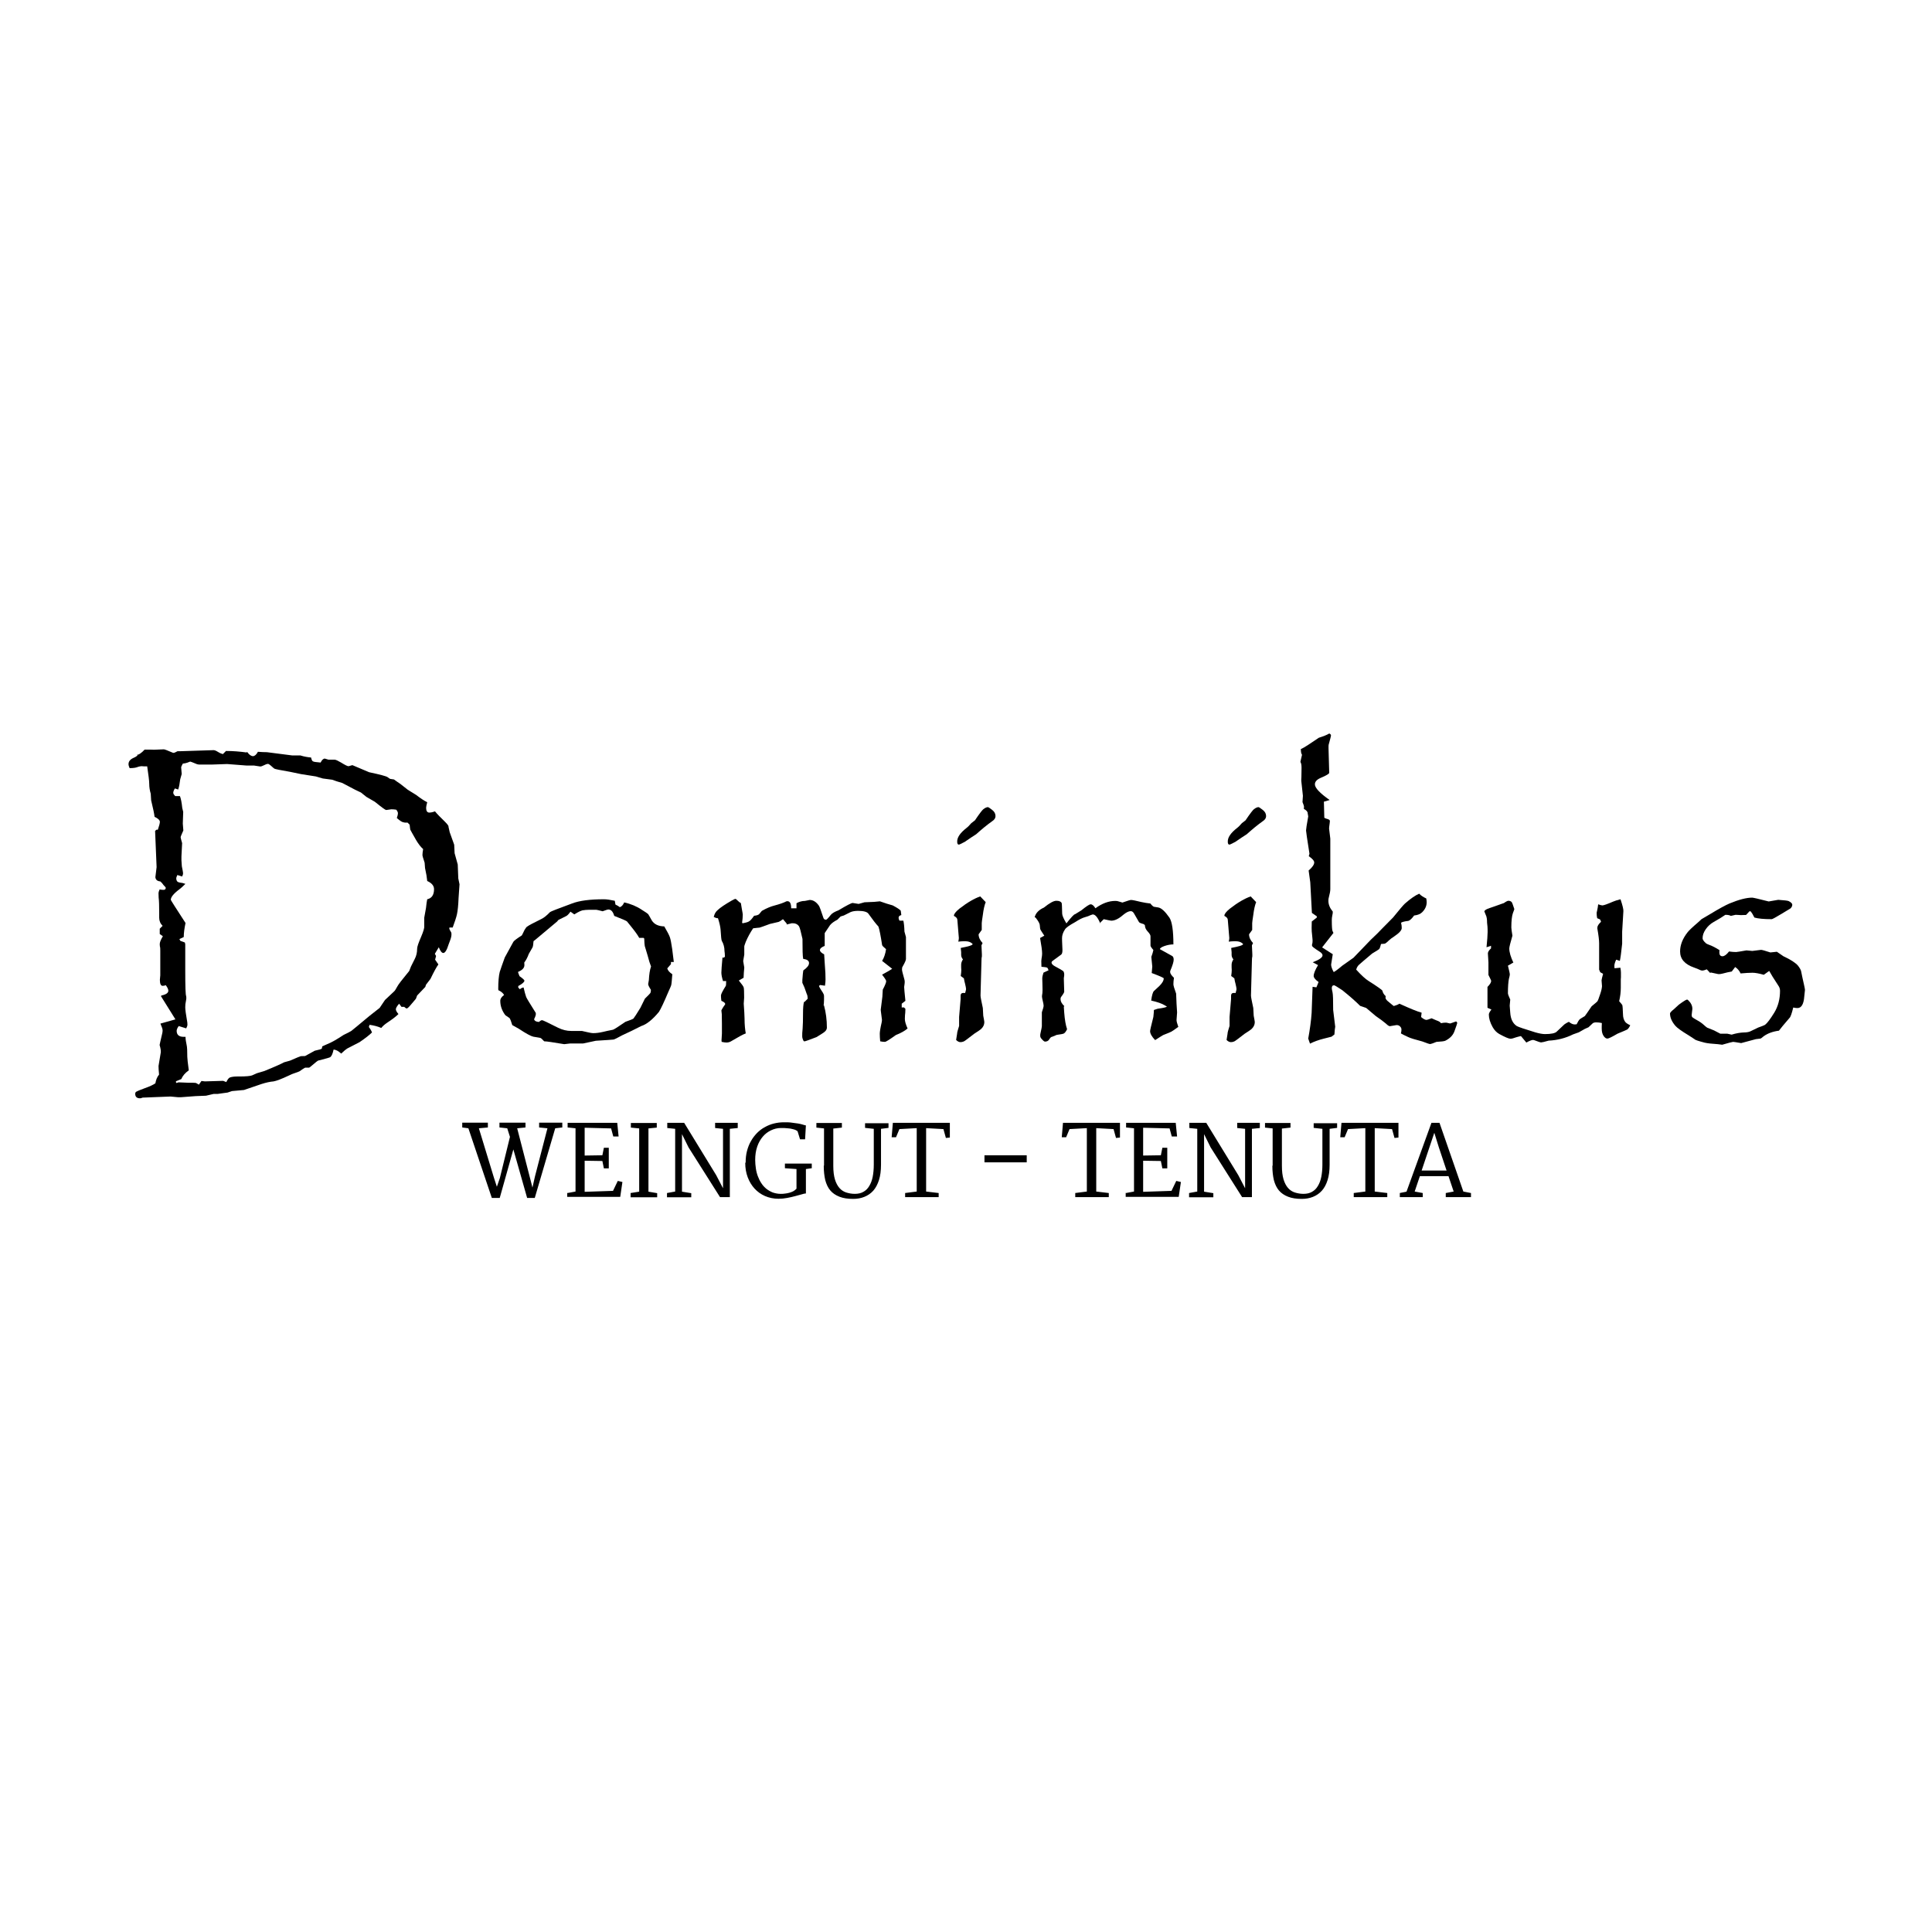 <?xml version="1.0" encoding="UTF-8"?><svg id="a" xmlns="http://www.w3.org/2000/svg" viewBox="0 0 141.73 141.73"><path d="M10.02,55.38c.15,0,.35-.13.59-.39h.4c.16,0,.26.01.29.01l.72-.03c.05,0,.27.08.66.25.02,0,.04.01.07.01s.12-.04.27-.12h.15l2.5-.08c.07,0,.18.04.32.13.07.05.19.11.36.16l.23-.23c.49,0,1,.04,1.51.11l.04-.04c.15.21.29.31.43.31.12,0,.25-.11.36-.32.25.02.47.03.66.03l1.87.24h.59c.29.09.55.13.78.15.04.18.09.28.16.29.04.03.21.05.54.08.1-.2.2-.29.31-.29.02,0,.11.03.27.08h.46c.09.01.24.08.46.21.29.18.47.27.55.27l.28-.08,1.23.52c.8.17,1.25.29,1.35.36.12.09.18.13.2.13l.27.04c.21.15.36.26.46.32l.56.44.6.37c.34.26.61.44.82.54-.05.2-.08.33-.08.41,0,.23.08.35.23.35.12,0,.26-.03.42-.09.17.21.41.45.71.74.21.21.3.33.28.39l.09.4.33.92.03.62.23.83.04,1.02.09.43-.07,1.02c-.02.52-.06.92-.12,1.19-.05.23-.16.55-.31.96h-.24s-.01.07-.01.09c0,.02.05.12.15.29,0,.03.01.06.01.11,0,.13-.03.27-.09.43-.07.18-.11.29-.12.32-.13.42-.26.63-.39.63-.11,0-.22-.14-.33-.42l-.29.48.09.16-.07.27.24.35c-.14.19-.33.54-.58,1.06l-.33.43-.05.16-.6.63-.09.24-.39.46c-.14.17-.24.25-.28.25s-.11-.04-.19-.12h-.2l-.17-.23c-.16.18-.24.32-.24.41,0,.08.06.2.19.35-.21.21-.49.41-.82.63-.19.13-.33.25-.44.39-.28-.12-.56-.19-.86-.23l-.05.16c.12.16.19.29.23.4-.17.17-.47.41-.91.71l-.91.47c-.07.04-.22.16-.44.37-.21-.19-.39-.29-.56-.29-.06.29-.14.47-.24.55-.04.03-.32.11-.83.24-.05,0-.12.04-.2.11-.33.28-.5.42-.52.42h-.29s-.16.08-.37.24c-.04.04-.24.11-.59.23-.06.03-.14.06-.24.11-.53.25-.9.39-1.12.43-.24.02-.54.08-.88.19l-1.29.44-.88.08-.33.11-.23.03-.5.07h-.29l-.56.13-.76.03-1.06.08h-.24c-.23-.02-.41-.04-.54-.05l-2.04.08s-.05.01-.12.04c-.03,0-.05.01-.08.01-.23,0-.35-.11-.35-.33,0-.07.03-.13.09-.16.06-.04.26-.12.61-.25.37-.13.62-.25.78-.36.04-.24.12-.46.27-.64-.03-.29-.04-.5-.04-.63l.17-1.02h0c0-.11-.01-.22-.04-.33l-.05-.19s.06-.31.19-.84c.02-.08.03-.16.03-.23,0-.09-.05-.25-.16-.5l1.1-.31-1.06-1.7.03-.05c.34-.07.51-.19.51-.35,0-.1-.06-.24-.19-.41-.08.04-.16.05-.23.05-.13,0-.2-.15-.2-.44l.03-.33v-1.81c0-.12,0-.23-.03-.32,0-.09-.01-.14-.01-.16,0-.14.08-.33.23-.58l-.23-.16v-.39l.21-.21c-.17-.17-.25-.37-.25-.6v-.35c0-.53-.01-.9-.04-1.12,0-.12-.01-.23-.01-.31s.03-.18.08-.29c.11.02.2.03.28.03.12,0,.17-.05.17-.15,0-.03-.05-.09-.16-.2-.08-.12-.16-.21-.24-.27-.22-.02-.34-.12-.36-.31l.09-.74-.11-2.65.09-.09h.11c.1-.29.15-.48.15-.58,0-.12-.13-.25-.39-.37-.02-.2-.1-.6-.25-1.21l-.03-.48c-.07-.24-.11-.48-.11-.72,0-.24-.06-.67-.15-1.29-.2,0-.32,0-.37-.01h-.08s-.14.01-.29.07c-.1.04-.28.07-.55.07-.05-.12-.08-.21-.08-.29,0-.2.12-.35.36-.46.15-.06.25-.13.31-.2ZM12.88,58.4h.32c.07.18.13.47.17.87l.07.29-.03.86.04.5c-.13.29-.2.46-.2.5s.04.18.11.43l-.05.98v.28s.03.44.03.44c.06.29.09.46.09.51,0,.07-.02.15-.07.24l-.35-.11c-.05.11-.08.19-.08.25,0,.16.07.26.2.29.02,0,.07.02.15.03.08,0,.19.04.32.08-.19.19-.33.32-.43.39-.43.32-.64.58-.64.78,0,.03.36.59,1.08,1.7-.08.38-.13.73-.13,1.03l-.32.15.07.13.33.12.03.13v1.91c0,1.19.02,1.82.07,1.9,0,.06.01.11.01.15,0,.02-.02.17-.07.44,0,.09-.01.17-.01.23,0,.16.05.53.15,1.1,0,.05.01.11.01.16,0,.08-.03.17-.09.28l-.55-.17c-.1.14-.15.26-.15.35,0,.29.17.44.5.44h.15c0,.2.04.39.08.59.04.16.05.46.05.88,0,.13.04.46.11.99-.27.19-.45.4-.55.64l-.39.16v.08l.04.05c.09-.04.14-.05.16-.05l.72.03c.3,0,.47,0,.51.01.04,0,.12.05.25.13l.19-.27c.12.02.21.03.25.03l1.34-.04s.09.03.23.09c.09-.18.17-.29.25-.33.12-.05.31-.08.56-.08h.13c.5,0,.82-.03.95-.08l.36-.16.54-.16c.79-.32,1.27-.54,1.45-.64l.43-.12c.48-.21.75-.32.8-.33.04,0,.14,0,.31-.01l.71-.39c.32-.07.5-.12.52-.16,0-.03.02-.08.03-.16.18-.08.3-.13.36-.16.31-.12.71-.35,1.21-.68.28-.13.46-.23.56-.29.06-.04.5-.41,1.33-1.1l.75-.59.39-.58.66-.62c.06-.05.14-.17.24-.36.06-.13.36-.52.88-1.15,0,0,.05-.12.13-.33.04-.08.13-.27.28-.56.11-.21.17-.46.17-.74,0-.16.11-.45.29-.87.18-.42.25-.68.23-.78v-.62s.13-.72.13-.72c.03-.29.06-.51.09-.64.33-.07.5-.32.5-.74,0-.25-.17-.45-.5-.6-.02-.23-.07-.55-.16-.95l-.03-.39c-.11-.32-.16-.51-.16-.56,0-.12.02-.26.05-.44-.18-.16-.35-.38-.52-.67-.26-.46-.4-.7-.42-.75,0,0-.03-.13-.05-.37l-.15-.15c-.14,0-.25,0-.31-.03-.09,0-.25-.11-.48-.31.05-.14.08-.26.08-.36,0-.06-.04-.15-.12-.25-.13-.02-.25-.03-.36-.03-.03,0-.15.02-.36.05h-.03c-.05,0-.33-.2-.82-.6l-.62-.36-.4-.32-.42-.2-.95-.5-.4-.12-.35-.12-.68-.09-.51-.15-1.08-.17-.82-.17c-.71-.12-1.09-.2-1.14-.23-.03-.02-.12-.09-.27-.23-.09-.08-.16-.12-.2-.12-.08,0-.19.04-.32.11-.1.05-.18.08-.25.08,0,0-.16-.02-.46-.07h-.55s-1.42-.11-1.42-.11l-1.15.04h-.84c-.12,0-.22-.02-.32-.07-.24-.1-.37-.15-.4-.15,0,0-.08.03-.21.08-.07.03-.18.05-.33.07-.08.14-.12.24-.12.28l.04.48-.11.39c-.04.31-.08.56-.15.75l-.24-.08c-.08.13-.12.24-.12.32,0,.05.02.1.05.13l.09.11Z"/><path d="M36.55,72.59c0-.59.04-1.02.11-1.29.07-.23.2-.58.37-1.06.37-.68.58-1.06.63-1.15.05-.08.26-.24.62-.47,0,0,.08-.14.2-.4.08-.14.15-.23.2-.25.1-.08.44-.26,1.03-.55.19-.09.4-.26.64-.51.04-.04.57-.25,1.61-.63.54-.21,1.32-.31,2.34-.31.21,0,.47.04.8.11l.05.28c.12.05.23.12.32.19.13-.04.24-.16.32-.35.49.11.92.29,1.29.54.28.17.43.28.47.32.02.03.11.18.27.47.18.28.48.42.91.43.21.36.35.62.41.79s.11.46.17.86c.05.41.09.73.12.96h-.21v.16l-.27.31c.04.15.16.29.37.43-.03.39-.05.66-.08.8-.02.06-.08.22-.2.47-.33.78-.56,1.27-.7,1.49-.47.57-.91.92-1.3,1.04l-.72.36-.68.32c-.36.2-.57.3-.63.31-.06.01-.5.04-1.3.09l-.94.2h-.95l-.43.05c-.79-.13-1.28-.21-1.47-.21-.13-.14-.22-.23-.28-.25-.02,0-.19-.04-.52-.09-.18-.04-.53-.23-1.06-.58-.08-.04-.24-.13-.48-.27-.05-.16-.09-.27-.11-.33-.04-.1-.07-.17-.11-.2,0,0-.1-.06-.28-.19,0,0-.04-.04-.09-.12-.2-.31-.29-.62-.29-.94,0-.15.09-.29.28-.43-.08-.14-.22-.26-.42-.35v-.05ZM38.02,72.32v.13l.12.12c.09-.08.18-.12.27-.13.07.3.13.54.19.7.04.1.28.49.7,1.16,0,.02.01.04.01.08,0,.08-.04.21-.13.39.04.13.16.19.36.2.09-.09.17-.13.23-.13.05,0,.45.19,1.18.56.31.15.63.23.95.23h.79l.4.09c.17.04.32.07.44.07.21,0,.44-.03.7-.09.17-.04.42-.1.74-.16.09-.03.39-.22.91-.58.35-.12.54-.2.59-.24.06-.07.23-.33.51-.79l.33-.67c.22-.21.35-.35.39-.4.04-.06.05-.15.05-.25-.14-.21-.21-.36-.2-.43h0s.05-.28.05-.28c.02-.41.07-.75.16-1-.07-.17-.16-.44-.25-.8l-.21-.7c-.02-.09-.03-.27-.04-.55l-.05-.05h-.32c-.1-.19-.3-.47-.6-.84-.18-.22-.28-.35-.3-.37-.02-.02-.11-.06-.26-.13-.12-.05-.35-.14-.67-.27-.09-.31-.23-.47-.43-.47-.05,0-.19.04-.42.13-.28-.07-.43-.11-.47-.11-.46,0-.77,0-.91.03-.15,0-.38.11-.7.31l-.28-.2c-.13.18-.24.29-.31.32l-.58.29-.09.11-1.61,1.35-.12.09c-.02.25-.04.41-.08.47l-.27.47c-.09.25-.2.46-.33.63,0,.07.01.13.01.19,0,.21-.16.37-.47.5,0,.03.04.13.11.31.24.17.36.28.36.33,0,.1-.15.23-.44.39Z"/><path d="M52.37,67.23c.05-.2.14-.35.27-.46.21-.2.56-.43,1.03-.7.16-.09.25-.13.27-.13.04,0,.1.05.2.15.04.05.12.11.21.16.04.21.06.35.07.42.04.23.07.37.07.42,0,.17-.02.37-.05.6l.04.04c.27-.05.43-.1.48-.15.07-.03.19-.16.36-.4.19-.02.31-.06.37-.12.02-.02.08-.1.2-.24.37-.21.68-.33.92-.39.37-.1.67-.2.88-.31,0,0,.03-.01.07-.01.19,0,.28.17.28.52h.39v-.37c.2-.11.4-.17.62-.17.21-.04.33-.07.35-.07.25,0,.48.14.68.43.04.06.15.35.32.87.03.1.09.15.2.15.04,0,.16-.12.35-.36.1-.12.29-.23.56-.33.6-.36.95-.54,1.04-.54,0,0,.16.02.44.07l.43-.12.71-.03.42-.04.5.17.44.13c.32.17.52.3.59.39l.04.32c-.13.03-.2.09-.2.2,0,.05.02.13.07.21h.28c.04.17.07.44.08.8l.11.4v1.61c0,.09-.08.27-.24.55-.04.05-.05.13-.05.23,0,.08.06.31.17.7.02.06.03.13.03.21,0,.04-.01.16-.04.35v.04c0,.07.03.4.09.99l-.27.21v.28s.08-.01.12-.01c.05,0,.1.04.15.11,0,.23-.02.38-.03.46,0,.12-.01.21-.01.28,0,.18.07.41.2.7-.2.17-.48.33-.86.48-.46.33-.73.5-.8.5-.1,0-.21-.01-.35-.04-.02-.21-.03-.39-.03-.56,0-.13.04-.4.13-.79.02-.08.03-.16.03-.23,0-.04-.03-.25-.08-.63,0-.04-.01-.07-.01-.11s.04-.35.12-.95l.03-.52c.17-.32.25-.53.25-.62,0-.06-.09-.21-.27-.44-.02-.02-.03-.03-.03-.04l.5-.28.24-.15-.74-.58c.14-.22.24-.51.29-.86-.19-.16-.29-.26-.29-.31-.11-.71-.2-1.16-.27-1.35-.17-.18-.42-.5-.74-.95-.1-.13-.35-.2-.75-.2-.22,0-.41.03-.55.09l-.5.25-.23.07-.24.24c-.25.13-.43.26-.54.4-.16.24-.29.43-.39.58v.94c-.23.09-.35.19-.35.31,0,.1.1.2.31.31.03.39.04.65.05.78.04.43.05.78.05,1.06,0,.11-.01.26-.04.46l-.36-.05-.08.07c.02.08.12.25.29.5.05.08.08.16.08.24v.27c0,.22-.02.36-.03.42h.03c.14.52.21,1.06.21,1.63,0,.13-.08.25-.24.36-.05.04-.23.15-.52.33-.54.21-.83.31-.87.31,0,0-.03,0-.07-.01-.07-.13-.11-.25-.11-.36h0c0-.14,0-.32.03-.56.02-.25.03-.64.03-1.16,0-.34.02-.61.07-.8h.04l.23-.23c0-.15-.02-.27-.07-.36l-.17-.48-.15-.33v-.21c.03-.38.05-.62.07-.7.28-.2.42-.37.42-.54,0-.17-.14-.27-.43-.31-.04-.21-.05-.69-.05-1.46-.11-.5-.19-.81-.25-.92-.11-.16-.27-.24-.5-.23h-.04l-.37.09v-.07l-.27-.32c-.17.13-.28.19-.32.2l-.64.15c-.46.17-.71.26-.76.27-.09,0-.25.03-.47.05-.21.31-.39.64-.54.99-.07.19-.11.3-.11.35v.59l-.08.47.08.48h0c-.03.27-.04.52-.05.75l-.35.2c.23.28.35.45.36.52.02.08.03.33.03.74l-.03.44s0,.07.01.15c.03.35.04.67.05.95,0,.45.04.81.09,1.08-.2.07-.56.27-1.1.59-.09.05-.2.08-.32.08-.09,0-.21-.02-.35-.05,0-.06-.01-.1-.01-.11l.03-.5v-.72s-.01-.7-.01-.7l-.03-.28s.09-.19.27-.43c0,0,.01-.02.01-.04,0-.07-.09-.15-.28-.23-.02-.14-.03-.27-.03-.39,0-.1.12-.33.35-.7.02-.02.03-.14.03-.36h-.23c-.08-.26-.12-.46-.12-.62,0-.17.03-.54.08-1.1h.11l.07-.07c0-.2-.02-.33-.03-.4,0-.3-.08-.56-.2-.76-.03-.05-.06-.33-.09-.84-.02-.21-.08-.48-.19-.82-.12,0-.22-.04-.32-.11Z"/><path d="M69.98,67.17c0-.12.13-.29.4-.51.59-.46,1.1-.75,1.53-.9l.4.42c-.09.22-.16.54-.21.94-.05.33-.08.53-.08.6v.5l-.23.32c0,.22.1.44.29.64-.05.1-.08.16-.08.17l.03.66v.15c-.02.06-.03.17-.03.31l-.07,2.56c0,.13.07.44.17.92l.03.56c.05.27.08.42.08.47,0,.19-.08.36-.24.51-.04.04-.21.16-.51.35-.45.35-.7.54-.76.56-.09.04-.17.05-.24.05-.11,0-.21-.05-.32-.16.04-.22.06-.37.07-.44,0-.11.06-.3.15-.59v-.66s.11-1.31.11-1.31v-.24c0-.14.07-.21.2-.21.04,0,.08,0,.13.01.04-.14.07-.24.07-.29,0-.07-.03-.21-.08-.42-.03-.09-.05-.21-.08-.37l-.23-.17c.03-.2.04-.34.04-.44,0-.04,0-.11-.01-.2v-.19c0-.12.04-.25.13-.39-.09-.11-.13-.22-.13-.33v-.2l-.03-.31c.58-.11.87-.2.87-.28,0,0,0-.02-.03-.04-.13-.12-.3-.17-.5-.17-.14,0-.32,0-.52.03.03-.13.04-.22.04-.27,0-.02-.04-.46-.11-1.33,0-.11-.09-.21-.25-.29ZM70.22,61.77h0c-.02-.33.21-.66.68-1.03.11-.08.22-.2.35-.35,0,0,.1-.08.27-.21.33-.49.54-.76.62-.82.13-.1.25-.15.33-.15.04,0,.14.07.31.2.17.13.25.28.25.46,0,.14-.08.27-.24.37-.41.29-.8.62-1.18.96l-.37.24-.47.32c-.25.13-.39.2-.43.2-.08,0-.12-.07-.12-.2Z"/><path d="M75.9,67.3c.07-.31.3-.55.68-.72.41-.33.71-.5.91-.5s.33.05.39.16c.02.03.03.29.04.78,0,.13.1.37.31.72.36-.46.57-.68.63-.67l.47-.29c.36-.29.58-.44.68-.44.12,0,.23.1.35.29.49-.36.98-.54,1.46-.54.1,0,.18.01.25.04l.27.08c.35-.12.56-.19.63-.19.1,0,.35.05.75.15.24.05.46.09.67.11.12.15.21.23.27.24l.31.05c.23.04.5.29.82.75.19.29.29.95.29,1.96-.21,0-.43.04-.66.12-.22.08-.33.16-.33.23,0,0,.3.17.9.5.07.04.11.13.11.27,0,.15-.08.42-.25.82,0,.02-.01.04-.01.08,0,.11.09.25.28.43-.03.19-.04.35-.04.48,0,.09.07.32.2.68l.03.74.04.64-.04.56c0,.09.04.25.13.5-.24.18-.41.29-.51.35-.04.03-.25.11-.6.25-.07.04-.27.16-.59.37-.25-.26-.37-.48-.37-.66,0-.06.08-.41.24-1.04,0-.04.02-.15.03-.31,0-.08.01-.15.01-.2l.27-.09c.45-.06.67-.12.68-.16l-.15-.09c-.21-.13-.55-.25-1-.35.05-.38.12-.62.2-.7l.4-.37c.21-.21.32-.39.32-.56,0-.04-.29-.17-.88-.39l.04-.48-.07-.71s.01-.04.04-.11c.04-.09.07-.22.11-.39-.14-.16-.21-.27-.21-.32v-.67c.01-.09-.06-.21-.2-.36-.14-.15-.21-.3-.21-.46l-.07-.08c-.21-.06-.33-.11-.36-.15l-.37-.64c-.07-.12-.15-.17-.24-.17-.15,0-.33.09-.55.27-.33.29-.62.43-.88.43-.04,0-.23-.04-.55-.11l-.25.25v.07c-.19-.45-.37-.67-.56-.67,0,0-.06.02-.15.05-.12.06-.26.11-.41.15-.19.05-.43.17-.72.36-.44.24-.69.42-.76.55-.14.21-.21.42-.21.63,0,0,0,.29.03.86v.04h0c0,.17-.04.28-.11.32l-.6.44c-.06.04-.09.09-.09.13,0,.09.08.18.24.27.36.19.56.31.62.36.04.05.07.14.07.25,0,.03,0,.12-.03.27l.03.99c0,.05-.08.19-.24.4-.02.03-.03.08-.03.15,0,.16.09.33.28.51l-.04.04c.02.21.03.36.03.43.04.53.11.93.21,1.22-.09.19-.18.3-.27.33-.04.02-.18.04-.44.08-.04,0-.11.02-.19.07-.11.04-.18.07-.21.08-.06,0-.13.07-.2.19-.07.11-.17.16-.31.16-.05,0-.13-.06-.24-.19-.07-.07-.11-.15-.11-.23,0-.07,0-.15.03-.24.06-.27.09-.42.09-.47v-1.02c.09-.26.13-.41.13-.46,0-.09-.02-.2-.05-.32-.04-.18-.07-.3-.07-.36,0-.04,0-.12.03-.27,0-.09.01-.17.01-.23,0-.12,0-.29-.01-.51,0-.11-.01-.21-.01-.32,0-.12.03-.26.09-.44l.37-.17c-.02-.08-.05-.14-.09-.19-.05-.03-.2-.05-.43-.07,0-.17-.01-.31-.01-.41,0-.08.02-.21.05-.4,0-.04.01-.1.01-.16,0-.21-.05-.58-.15-1.14l.31-.17c-.17-.25-.26-.4-.28-.44-.02-.03-.04-.13-.05-.31,0-.14-.12-.34-.32-.59Z"/><path d="M89.82,67.17c0-.12.13-.29.4-.51.59-.46,1.1-.75,1.53-.9l.4.42c-.09.22-.16.54-.21.94-.05.33-.08.53-.08.6v.5l-.23.32c0,.22.1.44.29.64-.05.1-.08.16-.08.17l.03.66v.15c-.02.06-.03.17-.03.31l-.07,2.56c0,.13.07.44.17.92l.03.56c.05.27.08.42.08.47,0,.19-.08.36-.24.51-.04.04-.21.16-.51.35-.45.35-.7.54-.76.56-.09.04-.17.05-.24.05-.11,0-.21-.05-.32-.16.04-.22.06-.37.07-.44,0-.11.06-.3.15-.59v-.66s.11-1.31.11-1.31v-.24c0-.14.07-.21.2-.21.04,0,.08,0,.13.01.04-.14.07-.24.07-.29,0-.07-.03-.21-.08-.42-.03-.09-.05-.21-.08-.37l-.23-.17c.03-.2.04-.34.04-.44,0-.04,0-.11-.01-.2v-.19c0-.12.04-.25.13-.39-.09-.11-.13-.22-.13-.33v-.2l-.03-.31c.58-.11.87-.2.87-.28,0,0,0-.02-.03-.04-.13-.12-.3-.17-.5-.17-.14,0-.32,0-.52.03.03-.13.04-.22.04-.27,0-.02-.04-.46-.11-1.33,0-.11-.09-.21-.25-.29ZM90.07,61.77h0c-.02-.33.21-.66.68-1.03.11-.08.22-.2.35-.35,0,0,.1-.08.27-.21.33-.49.54-.76.62-.82.13-.1.25-.15.33-.15.04,0,.14.07.31.2.17.13.25.28.25.46,0,.14-.08.27-.24.37-.41.29-.8.62-1.18.96l-.37.24-.47.32c-.25.13-.39.2-.43.2-.08,0-.12-.07-.12-.2Z"/><path d="M95.46,54.94c.2-.09.62-.36,1.29-.82.32-.1.58-.2.76-.31.09.03.13.08.13.16,0,.03-.06.25-.17.66,0,.02-.01.05-.01.09v.19l.05,1.77c.02.07-.2.21-.66.4-.26.12-.39.27-.39.46,0,.26.36.64,1.08,1.15l-.42.12.03,1.18c.08.04.13.07.16.07.17.04.25.1.25.16,0,.07-.02.21-.05.43,0,.05-.01.1-.01.13,0,.04.03.29.09.74v3.72c0,.13-.04.33-.11.6-.02.06-.03.14-.03.24,0,.28.11.54.32.79,0,.08,0,.17-.03.27-.03.13-.04.25-.04.35h0c0,.46.02.72.05.8l.07.15-.83,1.06.78.5c-.08.49-.12.75-.12.76,0,.13.06.32.19.55.09-.04.3-.19.63-.47l.82-.58,1.26-1.31.5-.48.32-.33.82-.83c.46-.57.76-.92.88-1.03.41-.36.76-.6,1.04-.72.12.13.3.25.52.35.02.12.03.21.03.27,0,.28-.11.52-.33.74-.13.13-.32.21-.59.24-.19.26-.34.39-.46.4-.24.03-.41.07-.5.13.04.15.05.28.05.39,0,.17-.19.37-.56.62-.17.11-.29.2-.36.27-.13.13-.22.2-.27.23-.02.03-.13.04-.33.05-.04.17-.08.29-.13.37-.03.03-.2.14-.52.33-.55.46-.87.74-.96.82-.1.09-.17.21-.21.36.38.42.69.7.92.84.66.42,1,.66,1,.71.04.16.12.29.24.39,0,.04-.01.09-.01.12,0,.07.05.15.15.24.29.24.44.37.46.37.18-.05.32-.11.41-.17.79.36,1.33.58,1.63.66l-.04.32c.17.14.3.21.4.21.04,0,.16-.04.37-.12l.37.16c.16.05.27.12.32.2.13-.03.25-.04.35-.04.03,0,.06,0,.09.01.15.04.23.05.24.05l.43-.15.07.07s.01.04.01.05c0,.03-.07.23-.21.62-.11.29-.33.51-.67.68-.1.04-.31.06-.64.08-.27.11-.42.16-.46.16-.06,0-.25-.06-.58-.19-.54-.14-.89-.25-1.03-.32-.28-.13-.46-.22-.54-.27.03-.12.04-.21.04-.29,0-.06-.02-.12-.05-.16-.08-.11-.17-.16-.28-.16h-.04c-.31.05-.47.08-.48.08-.06,0-.16-.06-.29-.19-.19-.16-.43-.34-.74-.55l-.71-.6-.44-.15c-.29-.29-.72-.68-1.31-1.15-.36-.24-.56-.36-.6-.36-.12,0-.17.07-.17.21,0,.07.02.17.05.29.04.16.05.6.05,1.31l.15,1.23-.03.21c0,.08-.02.2-.03.36-.13.1-.2.15-.21.16-.02,0-.21.06-.59.15-.36.09-.69.21-.99.36l-.13-.37h0c.12-.66.21-1.29.25-1.89l.07-1.91.28.04.16-.39c-.24-.17-.36-.32-.36-.44,0-.18.11-.45.32-.8l-.39-.21c.48-.18.72-.35.72-.51,0-.09-.08-.19-.25-.29-.33-.21-.5-.34-.52-.4v-.12c.03-.06.04-.15.04-.27h0s-.01-.19-.04-.46c-.02-.12-.03-.29-.03-.48,0-.1,0-.25.01-.46l.37-.29v-.09l-.36-.25-.12-2.24-.12-.87c.28-.24.41-.44.41-.59,0-.12-.13-.28-.4-.46.04-.12.05-.18.05-.19-.17-1.06-.25-1.63-.25-1.7,0-.08.05-.42.16-1.03l-.04-.23c0-.12-.1-.22-.28-.32,0-.07.01-.13.01-.17s-.04-.16-.11-.33l.03-.46c-.08-.69-.12-1.05-.12-1.1,0-.07,0-.17.01-.29,0-.21.01-.44.01-.68,0-.2-.03-.33-.08-.41v-.03s.11-.48.11-.48v-.03c-.06-.08-.08-.22-.08-.42Z"/><path d="M111.02,70.61l-.4.23c.05.23.09.38.11.46.02.09.03.15.03.17,0,.05-.02.17-.07.35-.04.21-.07.55-.07,1.04,0,.07.06.23.17.47l-.04.44.04.52c.03.46.19.79.48.98.12.07.57.22,1.35.46.31.09.55.13.71.13.46,0,.76-.06.88-.19l.55-.52s.15-.11.33-.19c.15.12.29.19.4.19.05,0,.11,0,.17-.01.09-.19.17-.31.23-.37.02-.02.14-.09.37-.23.04-.04.2-.28.5-.72.27-.22.41-.34.42-.36.04-.05.11-.23.21-.54.08-.23.12-.42.13-.56v-.03c-.02-.19-.03-.32-.03-.39v-.03c0-.05.04-.21.11-.47l-.21-.12-.08-.19v-1.94c0-.21-.04-.56-.13-1.07v-.07c0-.12.09-.26.27-.43-.03-.11-.06-.17-.11-.19l-.17-.07s-.04-.14-.04-.37c0-.03,0-.08.03-.17.04-.16.06-.32.08-.48.15.05.25.08.31.08.09,0,.35-.09.79-.28.12-.05.29-.11.54-.17.15.45.22.74.21.87l-.09,1.51v.88c-.07.68-.13,1.1-.17,1.26l-.27-.09c-.09.2-.13.34-.13.43,0,.05,0,.12.01.2l.43-.04c.03.16.04.28.04.36v.35s-.01.13-.01.13v.63c0,.32-.04.65-.12.99.12.13.2.23.23.28.02.07.04.29.05.67,0,.23.06.42.16.56.06.08.19.17.37.25-.05.13-.13.24-.21.31-.04.03-.29.13-.72.31-.41.24-.66.36-.74.36-.09,0-.17-.05-.25-.15-.12-.15-.17-.35-.17-.59,0-.11,0-.24.01-.4-.17-.04-.32-.05-.44-.05-.06,0-.12.01-.19.04-.02,0-.13.12-.35.32l-.27.12-.44.25-.42.15c-.56.28-1.16.43-1.79.46-.31.09-.5.13-.56.13-.05,0-.23-.06-.52-.17-.03,0-.05-.01-.08-.01-.08,0-.24.06-.48.19l-.39-.47h-.03s-.21.04-.56.16c-.06.02-.13.03-.19.03-.12,0-.4-.12-.82-.35-.19-.11-.35-.27-.48-.5-.19-.34-.28-.65-.28-.92,0-.09.06-.21.19-.37l-.29-.13v-1.53c.18-.18.27-.33.27-.44,0-.04-.07-.18-.2-.44v-.92l-.04-.66c0-.11.08-.23.23-.37v-.19l-.33.11c.05-.51.08-.88.08-1.11,0-.14,0-.28-.01-.4l-.03-.29c0-.25-.03-.4-.05-.46l-.15-.37c.02-.09.15-.17.4-.25.16-.05.46-.16.91-.32l.12-.04c.17-.12.28-.17.33-.17.1,0,.18.03.24.09.04.04.1.22.2.52,0,.02-.04.12-.11.31-.07.21-.11.55-.11,1.04,0,.09.03.29.08.6-.15.52-.23.83-.23.94,0,.27.1.62.31,1.06Z"/><path d="M129.74,71.26l-.35.25c-.35-.1-.63-.15-.83-.15-.24,0-.53.02-.87.05-.1-.21-.23-.36-.4-.47l-.25.33c-.19.03-.41.08-.67.15-.11.03-.2.04-.28.04-.02,0-.04,0-.08-.01l-.51-.11s-.02.01-.04.04l-.25-.27c-.14.06-.26.09-.36.09-.04,0-.15-.04-.33-.13-.04-.02-.13-.05-.24-.09-.69-.24-1.03-.63-1.03-1.18,0-.47.18-.94.55-1.41.1-.13.35-.37.75-.71l.27-.25.63-.37c.64-.39,1.12-.65,1.42-.78.7-.29,1.25-.43,1.67-.43.07,0,.47.09,1.21.28l.7-.12c.44.03.69.06.76.09.18.09.27.18.27.27s-.04.18-.13.27c-.03.02-.25.15-.66.4-.43.26-.67.39-.72.39-.58,0-1-.04-1.27-.12-.09-.19-.18-.34-.28-.46h-.08l-.25.27c-.15,0-.26.01-.33.01-.08,0-.16,0-.23-.01-.1,0-.17-.01-.21-.01-.02,0-.13.03-.35.08-.07-.05-.21-.08-.4-.08-.18.13-.47.31-.88.54-.21.12-.4.29-.56.52-.16.23-.23.45-.23.66,0,.1.08.22.25.37.03.03.18.1.47.21.17.08.34.18.52.29,0,.07-.01.13-.01.17,0,.19.08.28.23.28.14,0,.3-.12.48-.35.21.03.38.04.52.04.05,0,.31-.04.76-.12l.43.04c.39-.05.61-.08.64-.08.06,0,.29.06.68.19l.48-.05.48.33c.52.24.87.47,1.06.68.14.18.22.32.24.43l.09.44c.12.54.19.84.19.92,0,.05-.02.21-.05.47-.04.57-.21.86-.5.86-.09,0-.19-.01-.31-.04-.11.45-.2.7-.27.76-.4.46-.66.78-.78.94-.46.06-.83.2-1.12.41-.13.11-.21.17-.24.17-.03,0-.14.02-.33.04l-1.08.29c-.36-.06-.55-.09-.59-.09-.05,0-.32.07-.8.21l-.32-.04c-.43-.03-.75-.06-.96-.11-.46-.12-.71-.2-.74-.25l-.43-.28c-.53-.32-.85-.55-.98-.7-.27-.31-.4-.62-.4-.91,0-.06.1-.17.29-.32l.36-.33c.34-.25.54-.37.59-.37.04,0,.07.01.09.04.21.2.31.41.31.64l-.05.43h0c0,.09.01.16.07.2.04.04.2.13.48.29.06.04.14.09.24.17.22.2.34.29.35.29l.5.2.46.24h.51l.32.07c.33-.1.62-.15.88-.16.25,0,.43-.04.55-.11l.52-.25c.29-.1.45-.17.5-.2.17-.13.39-.43.67-.88.29-.47.43-1.01.43-1.62,0-.13-.04-.26-.12-.37-.35-.53-.57-.89-.67-1.08Z"/><path d="M34.37,82.77l-.46-.06v-.35h1.88v.35l-.66.06,1.1,3.61c.04.11.07.23.11.34s.07.23.11.34l.22-.64.74-3.02-.2-.63-.57-.06v-.35h1.91v.35l-.61.06.95,3.68.17.67.18-.8.92-3.55-.61-.06v-.35h1.7v.35l-.52.06-1.5,5.11h-.56l-1.01-3.56-1,3.56h-.58l-1.72-5.11ZM41.63,87.52l.59-.11v-4.64l-.58-.06v-.34h3.64l.1,1h-.39l-.16-.59-1.94-.05v2.04l1.3-.02.11-.55h.36v1.51h-.36l-.11-.54-1.3-.02v2.28l2.08-.07.35-.73.34.08-.16,1.09h-3.89v-.3ZM46.26,87.52l.63-.1v-4.64l-.61-.06v-.34h1.9v.34l-.61.06v4.64l.64.11v.3h-1.95v-.3ZM48.93,87.52l.6-.11v-4.6l-.58-.06v-.38h1.24l2.35,3.84.5.96v-4.36l-.58-.06v-.38h1.66v.38l-.58.06v5.01h-.72l-2.31-3.65-.48-.97v4.22l.68.11v.3h-1.78v-.3ZM54.7,85.28c0-.3.03-.58.1-.85.07-.26.16-.5.29-.72.12-.22.27-.41.44-.59.17-.17.36-.32.57-.43.21-.12.43-.21.67-.27.24-.06.49-.09.74-.09.22,0,.42,0,.59.03.17.02.32.04.45.06.13.02.24.05.34.08.09.03.17.05.23.06l-.06,1.02h-.37l-.18-.59s-.06-.05-.12-.08c-.06-.03-.14-.06-.24-.08-.1-.03-.22-.05-.37-.06-.14-.02-.31-.02-.5-.02-.25,0-.49.06-.72.17-.23.11-.43.26-.6.46-.17.2-.31.44-.41.73-.1.29-.15.61-.15.98,0,.21.02.42.05.63s.08.4.15.58c.07.18.15.35.26.51.1.16.23.29.36.4.14.11.3.2.47.27.18.06.37.1.58.1.1,0,.2,0,.31-.02.11-.01.21-.03.32-.06.1-.03.2-.06.29-.11.09-.05.17-.11.24-.19v-1.44l-.85-.06v-.34h1.97v.34l-.43.06v1.79c-.08,0-.19.03-.32.07-.14.04-.3.08-.48.13-.18.05-.37.09-.58.13-.21.04-.41.06-.63.06-.36,0-.69-.07-.99-.2-.3-.13-.56-.32-.77-.55-.21-.23-.38-.51-.5-.83-.12-.32-.18-.67-.18-1.05ZM60.45,85.5c0-.46,0-.91,0-1.36,0-.45,0-.9,0-1.36l-.56-.06v-.34h1.87v.34l-.63.07v2.74c0,.4.04.72.12.99.08.26.19.47.33.63.14.16.31.27.5.33.19.06.4.1.63.1.25,0,.46-.05.63-.15.18-.1.32-.24.43-.43.11-.18.2-.41.25-.67.05-.26.08-.56.08-.89v-2.63l-.64-.07v-.34h1.72v.34l-.55.07v2.63c0,.44-.05.82-.15,1.13s-.24.58-.42.78c-.18.2-.4.35-.65.45-.25.1-.52.15-.82.15-.4,0-.73-.05-1.01-.16s-.5-.26-.67-.46c-.17-.2-.29-.46-.37-.76-.07-.3-.11-.65-.11-1.04ZM66.39,87.52l.86-.11v-4.65l-1.27.07-.25.6h-.32s.09-1.06.09-1.06h4.18v1.08s-.29.03-.29.03l-.18-.65-1.27-.07v4.65l.92.11v.3h-2.46v-.3ZM72.22,84.75h3.1v.52h-3.1v-.52ZM78.87,87.52l.86-.11v-4.65l-1.27.07-.25.6h-.32s.09-1.06.09-1.06h4.18v1.08s-.29.03-.29.03l-.18-.65-1.27-.07v4.65l.92.11v.3h-2.46v-.3ZM82.6,87.52l.59-.11v-4.64l-.58-.06v-.34h3.64l.1,1h-.39l-.16-.59-1.94-.05v2.04l1.3-.02.11-.55h.36v1.51h-.36l-.11-.54-1.3-.02v2.28l2.08-.07.35-.73.34.08-.16,1.09h-3.89v-.3ZM87.23,87.52l.6-.11v-4.6l-.58-.06v-.38h1.24l2.35,3.84.5.96v-4.36l-.58-.06v-.38h1.66v.38l-.58.06v5.01h-.72l-2.31-3.65-.48-.97v4.22l.68.11v.3h-1.78v-.3ZM93.36,85.5c0-.46,0-.91,0-1.36,0-.45,0-.9,0-1.36l-.56-.06v-.34h1.87v.34l-.63.07v2.74c0,.4.04.72.12.99.08.26.19.47.33.63.14.16.31.27.5.33s.4.1.63.1c.25,0,.46-.05.63-.15.18-.1.32-.24.43-.43.11-.18.2-.41.25-.67.05-.26.08-.56.08-.89v-2.63l-.64-.07v-.34h1.72v.34l-.55.07v2.63c0,.44-.05.82-.15,1.13-.1.32-.24.58-.42.78-.18.2-.4.35-.65.45-.25.1-.52.15-.82.15-.4,0-.73-.05-1.01-.16s-.5-.26-.67-.46-.29-.46-.37-.76c-.07-.3-.11-.65-.11-1.04ZM99.3,87.52l.86-.11v-4.65l-1.27.07-.25.6h-.32s.09-1.06.09-1.06h4.18v1.08s-.29.03-.29.03l-.18-.65-1.27-.07v4.65l.92.11v.3h-2.46v-.3ZM102.68,87.52l.5-.1,1.83-5.05h.59l1.75,5.04.56.11v.3h-1.85v-.3l.58-.11-.38-1.13h-2.1l-.38,1.13.59.11v.3h-1.68v-.3ZM106.12,85.87l-.57-1.71-.33-1.06-.93,2.77h1.83Z"/></svg>